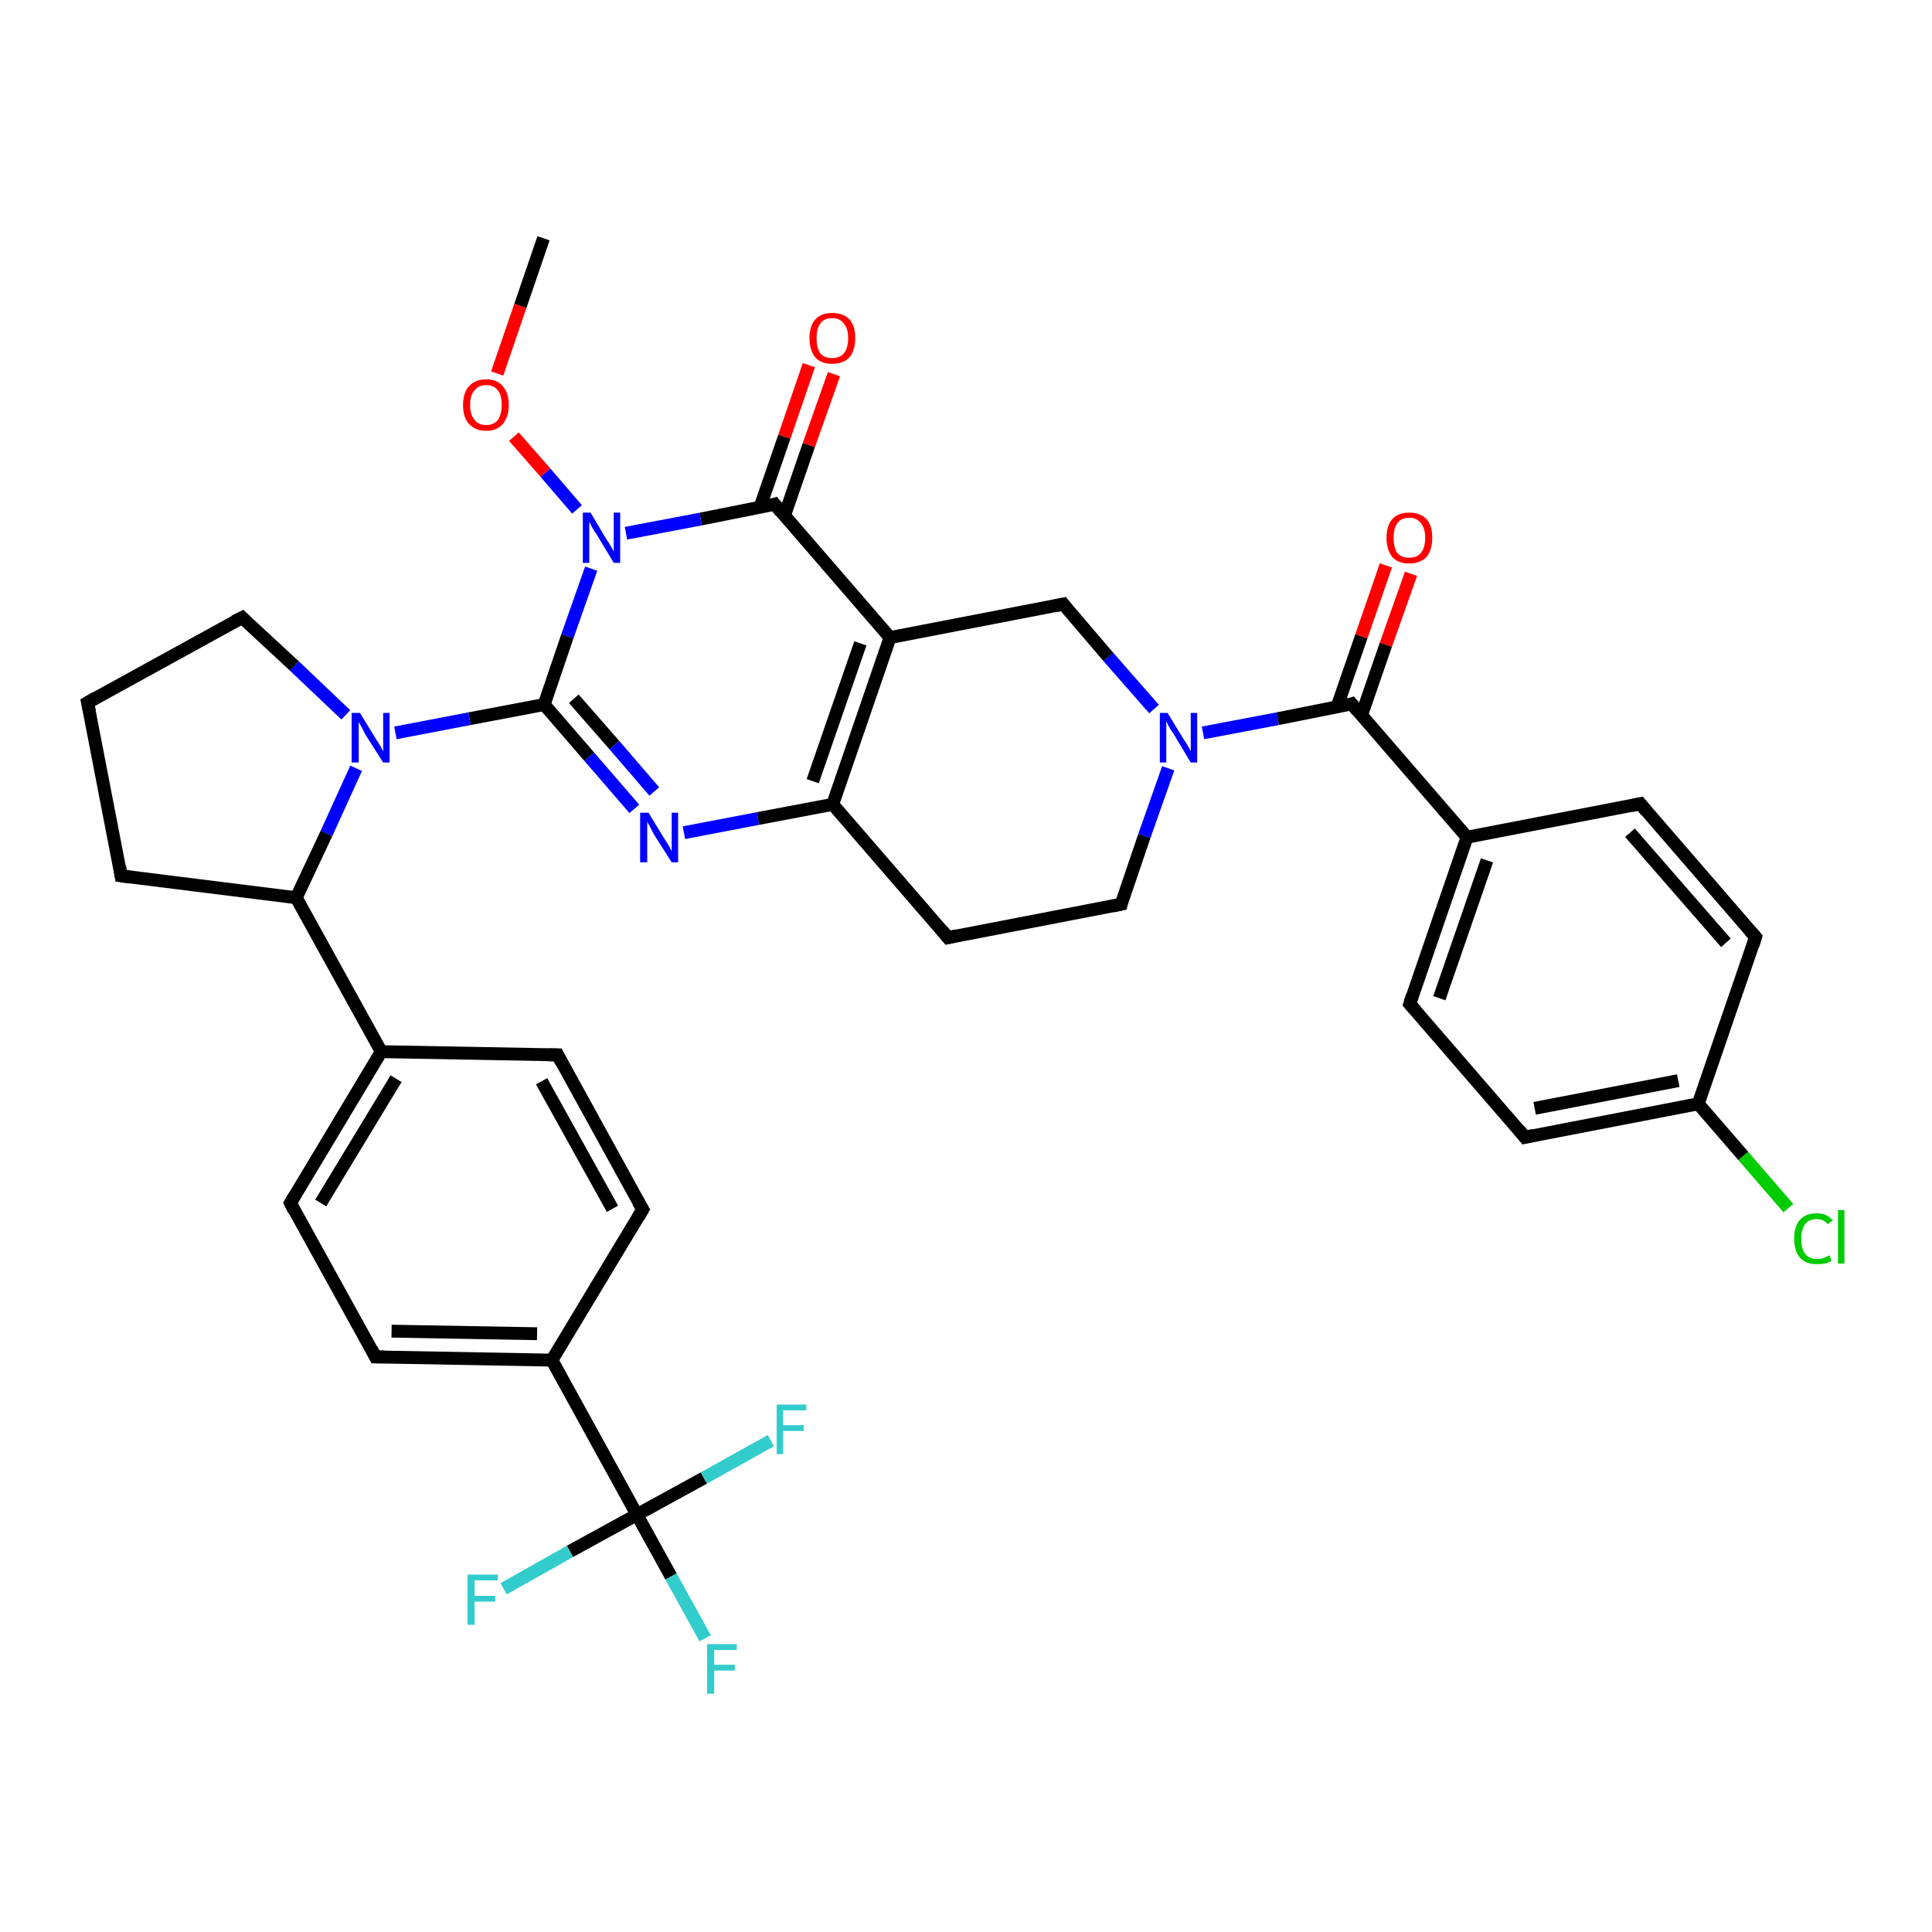 <?xml version='1.0' encoding='iso-8859-1'?>
<svg version='1.1' baseProfile='full'
              xmlns='http://www.w3.org/2000/svg'
                      xmlns:rdkit='http://www.rdkit.org/xml'
                      xmlns:xlink='http://www.w3.org/1999/xlink'
                  xml:space='preserve'
width='300px' height='300px' viewBox='0 0 300 300'>
<!-- END OF HEADER -->
<rect style='opacity:1.0;fill:#FFFFFF;stroke:none' width='300.0' height='300.0' x='0.0' y='0.0'> </rect>
<path class='bond-0 atom-0 atom-1' d='M 84.4,37.0 L 80.8,47.5' style='fill:none;fill-rule:evenodd;stroke:#000000;stroke-width:2.0px;stroke-linecap:butt;stroke-linejoin:miter;stroke-opacity:1' />
<path class='bond-0 atom-0 atom-1' d='M 80.8,47.5 L 77.2,58.0' style='fill:none;fill-rule:evenodd;stroke:#FF0000;stroke-width:2.0px;stroke-linecap:butt;stroke-linejoin:miter;stroke-opacity:1' />
<path class='bond-1 atom-1 atom-2' d='M 79.8,67.8 L 84.7,73.4' style='fill:none;fill-rule:evenodd;stroke:#FF0000;stroke-width:2.0px;stroke-linecap:butt;stroke-linejoin:miter;stroke-opacity:1' />
<path class='bond-1 atom-1 atom-2' d='M 84.7,73.4 L 89.6,79.1' style='fill:none;fill-rule:evenodd;stroke:#0000FF;stroke-width:2.0px;stroke-linecap:butt;stroke-linejoin:miter;stroke-opacity:1' />
<path class='bond-2 atom-2 atom-3' d='M 91.8,88.3 L 88.1,98.8' style='fill:none;fill-rule:evenodd;stroke:#0000FF;stroke-width:2.0px;stroke-linecap:butt;stroke-linejoin:miter;stroke-opacity:1' />
<path class='bond-2 atom-2 atom-3' d='M 88.1,98.8 L 84.5,109.4' style='fill:none;fill-rule:evenodd;stroke:#000000;stroke-width:2.0px;stroke-linecap:butt;stroke-linejoin:miter;stroke-opacity:1' />
<path class='bond-3 atom-3 atom-4' d='M 84.5,109.4 L 91.5,117.5' style='fill:none;fill-rule:evenodd;stroke:#000000;stroke-width:2.0px;stroke-linecap:butt;stroke-linejoin:miter;stroke-opacity:1' />
<path class='bond-3 atom-3 atom-4' d='M 91.5,117.5 L 98.5,125.6' style='fill:none;fill-rule:evenodd;stroke:#0000FF;stroke-width:2.0px;stroke-linecap:butt;stroke-linejoin:miter;stroke-opacity:1' />
<path class='bond-3 atom-3 atom-4' d='M 89.1,108.5 L 95.4,115.7' style='fill:none;fill-rule:evenodd;stroke:#000000;stroke-width:2.0px;stroke-linecap:butt;stroke-linejoin:miter;stroke-opacity:1' />
<path class='bond-3 atom-3 atom-4' d='M 95.4,115.7 L 101.6,122.9' style='fill:none;fill-rule:evenodd;stroke:#0000FF;stroke-width:2.0px;stroke-linecap:butt;stroke-linejoin:miter;stroke-opacity:1' />
<path class='bond-4 atom-4 atom-5' d='M 106.2,129.3 L 117.7,127.1' style='fill:none;fill-rule:evenodd;stroke:#0000FF;stroke-width:2.0px;stroke-linecap:butt;stroke-linejoin:miter;stroke-opacity:1' />
<path class='bond-4 atom-4 atom-5' d='M 117.7,127.1 L 129.3,124.9' style='fill:none;fill-rule:evenodd;stroke:#000000;stroke-width:2.0px;stroke-linecap:butt;stroke-linejoin:miter;stroke-opacity:1' />
<path class='bond-5 atom-5 atom-6' d='M 129.3,124.9 L 147.2,145.6' style='fill:none;fill-rule:evenodd;stroke:#000000;stroke-width:2.0px;stroke-linecap:butt;stroke-linejoin:miter;stroke-opacity:1' />
<path class='bond-6 atom-6 atom-7' d='M 147.2,145.6 L 174.1,140.4' style='fill:none;fill-rule:evenodd;stroke:#000000;stroke-width:2.0px;stroke-linecap:butt;stroke-linejoin:miter;stroke-opacity:1' />
<path class='bond-7 atom-7 atom-8' d='M 174.1,140.4 L 177.7,129.8' style='fill:none;fill-rule:evenodd;stroke:#000000;stroke-width:2.0px;stroke-linecap:butt;stroke-linejoin:miter;stroke-opacity:1' />
<path class='bond-7 atom-7 atom-8' d='M 177.7,129.8 L 181.4,119.3' style='fill:none;fill-rule:evenodd;stroke:#0000FF;stroke-width:2.0px;stroke-linecap:butt;stroke-linejoin:miter;stroke-opacity:1' />
<path class='bond-8 atom-8 atom-9' d='M 179.2,110.1 L 172.1,102.0' style='fill:none;fill-rule:evenodd;stroke:#0000FF;stroke-width:2.0px;stroke-linecap:butt;stroke-linejoin:miter;stroke-opacity:1' />
<path class='bond-8 atom-8 atom-9' d='M 172.1,102.0 L 165.1,93.8' style='fill:none;fill-rule:evenodd;stroke:#000000;stroke-width:2.0px;stroke-linecap:butt;stroke-linejoin:miter;stroke-opacity:1' />
<path class='bond-9 atom-9 atom-10' d='M 165.1,93.8 L 138.2,99.0' style='fill:none;fill-rule:evenodd;stroke:#000000;stroke-width:2.0px;stroke-linecap:butt;stroke-linejoin:miter;stroke-opacity:1' />
<path class='bond-10 atom-10 atom-11' d='M 138.2,99.0 L 120.3,78.3' style='fill:none;fill-rule:evenodd;stroke:#000000;stroke-width:2.0px;stroke-linecap:butt;stroke-linejoin:miter;stroke-opacity:1' />
<path class='bond-11 atom-11 atom-12' d='M 121.8,80.1 L 125.6,69.1' style='fill:none;fill-rule:evenodd;stroke:#000000;stroke-width:2.0px;stroke-linecap:butt;stroke-linejoin:miter;stroke-opacity:1' />
<path class='bond-11 atom-11 atom-12' d='M 125.6,69.1 L 129.5,58.1' style='fill:none;fill-rule:evenodd;stroke:#FF0000;stroke-width:2.0px;stroke-linecap:butt;stroke-linejoin:miter;stroke-opacity:1' />
<path class='bond-11 atom-11 atom-12' d='M 118.0,78.8 L 121.8,67.8' style='fill:none;fill-rule:evenodd;stroke:#000000;stroke-width:2.0px;stroke-linecap:butt;stroke-linejoin:miter;stroke-opacity:1' />
<path class='bond-11 atom-11 atom-12' d='M 121.8,67.8 L 125.6,56.7' style='fill:none;fill-rule:evenodd;stroke:#FF0000;stroke-width:2.0px;stroke-linecap:butt;stroke-linejoin:miter;stroke-opacity:1' />
<path class='bond-12 atom-8 atom-13' d='M 186.8,113.8 L 198.4,111.6' style='fill:none;fill-rule:evenodd;stroke:#0000FF;stroke-width:2.0px;stroke-linecap:butt;stroke-linejoin:miter;stroke-opacity:1' />
<path class='bond-12 atom-8 atom-13' d='M 198.4,111.6 L 209.9,109.3' style='fill:none;fill-rule:evenodd;stroke:#000000;stroke-width:2.0px;stroke-linecap:butt;stroke-linejoin:miter;stroke-opacity:1' />
<path class='bond-13 atom-13 atom-14' d='M 211.4,111.1 L 215.2,100.1' style='fill:none;fill-rule:evenodd;stroke:#000000;stroke-width:2.0px;stroke-linecap:butt;stroke-linejoin:miter;stroke-opacity:1' />
<path class='bond-13 atom-13 atom-14' d='M 215.2,100.1 L 219.1,89.1' style='fill:none;fill-rule:evenodd;stroke:#FF0000;stroke-width:2.0px;stroke-linecap:butt;stroke-linejoin:miter;stroke-opacity:1' />
<path class='bond-13 atom-13 atom-14' d='M 207.6,109.8 L 211.4,98.8' style='fill:none;fill-rule:evenodd;stroke:#000000;stroke-width:2.0px;stroke-linecap:butt;stroke-linejoin:miter;stroke-opacity:1' />
<path class='bond-13 atom-13 atom-14' d='M 211.4,98.8 L 215.2,87.8' style='fill:none;fill-rule:evenodd;stroke:#FF0000;stroke-width:2.0px;stroke-linecap:butt;stroke-linejoin:miter;stroke-opacity:1' />
<path class='bond-14 atom-13 atom-15' d='M 209.9,109.3 L 227.8,130.0' style='fill:none;fill-rule:evenodd;stroke:#000000;stroke-width:2.0px;stroke-linecap:butt;stroke-linejoin:miter;stroke-opacity:1' />
<path class='bond-15 atom-15 atom-16' d='M 227.8,130.0 L 218.9,155.9' style='fill:none;fill-rule:evenodd;stroke:#000000;stroke-width:2.0px;stroke-linecap:butt;stroke-linejoin:miter;stroke-opacity:1' />
<path class='bond-15 atom-15 atom-16' d='M 230.9,133.6 L 223.5,155.0' style='fill:none;fill-rule:evenodd;stroke:#000000;stroke-width:2.0px;stroke-linecap:butt;stroke-linejoin:miter;stroke-opacity:1' />
<path class='bond-16 atom-16 atom-17' d='M 218.9,155.9 L 236.8,176.6' style='fill:none;fill-rule:evenodd;stroke:#000000;stroke-width:2.0px;stroke-linecap:butt;stroke-linejoin:miter;stroke-opacity:1' />
<path class='bond-17 atom-17 atom-18' d='M 236.8,176.6 L 263.7,171.4' style='fill:none;fill-rule:evenodd;stroke:#000000;stroke-width:2.0px;stroke-linecap:butt;stroke-linejoin:miter;stroke-opacity:1' />
<path class='bond-17 atom-17 atom-18' d='M 238.3,172.1 L 260.6,167.8' style='fill:none;fill-rule:evenodd;stroke:#000000;stroke-width:2.0px;stroke-linecap:butt;stroke-linejoin:miter;stroke-opacity:1' />
<path class='bond-18 atom-18 atom-19' d='M 263.7,171.4 L 270.7,179.5' style='fill:none;fill-rule:evenodd;stroke:#000000;stroke-width:2.0px;stroke-linecap:butt;stroke-linejoin:miter;stroke-opacity:1' />
<path class='bond-18 atom-18 atom-19' d='M 270.7,179.5 L 277.7,187.6' style='fill:none;fill-rule:evenodd;stroke:#00CC00;stroke-width:2.0px;stroke-linecap:butt;stroke-linejoin:miter;stroke-opacity:1' />
<path class='bond-19 atom-18 atom-20' d='M 263.7,171.4 L 272.6,145.5' style='fill:none;fill-rule:evenodd;stroke:#000000;stroke-width:2.0px;stroke-linecap:butt;stroke-linejoin:miter;stroke-opacity:1' />
<path class='bond-20 atom-20 atom-21' d='M 272.6,145.5 L 254.7,124.8' style='fill:none;fill-rule:evenodd;stroke:#000000;stroke-width:2.0px;stroke-linecap:butt;stroke-linejoin:miter;stroke-opacity:1' />
<path class='bond-20 atom-20 atom-21' d='M 268.0,146.4 L 253.1,129.3' style='fill:none;fill-rule:evenodd;stroke:#000000;stroke-width:2.0px;stroke-linecap:butt;stroke-linejoin:miter;stroke-opacity:1' />
<path class='bond-21 atom-3 atom-22' d='M 84.5,109.4 L 72.9,111.6' style='fill:none;fill-rule:evenodd;stroke:#000000;stroke-width:2.0px;stroke-linecap:butt;stroke-linejoin:miter;stroke-opacity:1' />
<path class='bond-21 atom-3 atom-22' d='M 72.9,111.6 L 61.4,113.8' style='fill:none;fill-rule:evenodd;stroke:#0000FF;stroke-width:2.0px;stroke-linecap:butt;stroke-linejoin:miter;stroke-opacity:1' />
<path class='bond-22 atom-22 atom-23' d='M 53.7,111.0 L 45.7,103.4' style='fill:none;fill-rule:evenodd;stroke:#0000FF;stroke-width:2.0px;stroke-linecap:butt;stroke-linejoin:miter;stroke-opacity:1' />
<path class='bond-22 atom-22 atom-23' d='M 45.7,103.4 L 37.6,95.9' style='fill:none;fill-rule:evenodd;stroke:#000000;stroke-width:2.0px;stroke-linecap:butt;stroke-linejoin:miter;stroke-opacity:1' />
<path class='bond-23 atom-23 atom-24' d='M 37.6,95.9 L 13.6,109.1' style='fill:none;fill-rule:evenodd;stroke:#000000;stroke-width:2.0px;stroke-linecap:butt;stroke-linejoin:miter;stroke-opacity:1' />
<path class='bond-24 atom-24 atom-25' d='M 13.6,109.1 L 18.8,136.0' style='fill:none;fill-rule:evenodd;stroke:#000000;stroke-width:2.0px;stroke-linecap:butt;stroke-linejoin:miter;stroke-opacity:1' />
<path class='bond-25 atom-25 atom-26' d='M 18.8,136.0 L 46.0,139.4' style='fill:none;fill-rule:evenodd;stroke:#000000;stroke-width:2.0px;stroke-linecap:butt;stroke-linejoin:miter;stroke-opacity:1' />
<path class='bond-26 atom-26 atom-27' d='M 46.0,139.4 L 59.2,163.3' style='fill:none;fill-rule:evenodd;stroke:#000000;stroke-width:2.0px;stroke-linecap:butt;stroke-linejoin:miter;stroke-opacity:1' />
<path class='bond-27 atom-27 atom-28' d='M 59.2,163.3 L 45.1,186.8' style='fill:none;fill-rule:evenodd;stroke:#000000;stroke-width:2.0px;stroke-linecap:butt;stroke-linejoin:miter;stroke-opacity:1' />
<path class='bond-27 atom-27 atom-28' d='M 61.5,167.5 L 49.8,186.8' style='fill:none;fill-rule:evenodd;stroke:#000000;stroke-width:2.0px;stroke-linecap:butt;stroke-linejoin:miter;stroke-opacity:1' />
<path class='bond-28 atom-28 atom-29' d='M 45.1,186.8 L 58.3,210.7' style='fill:none;fill-rule:evenodd;stroke:#000000;stroke-width:2.0px;stroke-linecap:butt;stroke-linejoin:miter;stroke-opacity:1' />
<path class='bond-29 atom-29 atom-30' d='M 58.3,210.7 L 85.7,211.2' style='fill:none;fill-rule:evenodd;stroke:#000000;stroke-width:2.0px;stroke-linecap:butt;stroke-linejoin:miter;stroke-opacity:1' />
<path class='bond-29 atom-29 atom-30' d='M 60.8,206.7 L 83.4,207.1' style='fill:none;fill-rule:evenodd;stroke:#000000;stroke-width:2.0px;stroke-linecap:butt;stroke-linejoin:miter;stroke-opacity:1' />
<path class='bond-30 atom-30 atom-31' d='M 85.7,211.2 L 99.8,187.8' style='fill:none;fill-rule:evenodd;stroke:#000000;stroke-width:2.0px;stroke-linecap:butt;stroke-linejoin:miter;stroke-opacity:1' />
<path class='bond-31 atom-31 atom-32' d='M 99.8,187.8 L 86.6,163.8' style='fill:none;fill-rule:evenodd;stroke:#000000;stroke-width:2.0px;stroke-linecap:butt;stroke-linejoin:miter;stroke-opacity:1' />
<path class='bond-31 atom-31 atom-32' d='M 95.1,187.7 L 84.1,167.9' style='fill:none;fill-rule:evenodd;stroke:#000000;stroke-width:2.0px;stroke-linecap:butt;stroke-linejoin:miter;stroke-opacity:1' />
<path class='bond-32 atom-30 atom-33' d='M 85.7,211.2 L 98.9,235.2' style='fill:none;fill-rule:evenodd;stroke:#000000;stroke-width:2.0px;stroke-linecap:butt;stroke-linejoin:miter;stroke-opacity:1' />
<path class='bond-33 atom-33 atom-34' d='M 98.9,235.2 L 104.2,244.8' style='fill:none;fill-rule:evenodd;stroke:#000000;stroke-width:2.0px;stroke-linecap:butt;stroke-linejoin:miter;stroke-opacity:1' />
<path class='bond-33 atom-33 atom-34' d='M 104.2,244.8 L 109.5,254.4' style='fill:none;fill-rule:evenodd;stroke:#33CCCC;stroke-width:2.0px;stroke-linecap:butt;stroke-linejoin:miter;stroke-opacity:1' />
<path class='bond-34 atom-33 atom-35' d='M 98.9,235.2 L 88.5,240.9' style='fill:none;fill-rule:evenodd;stroke:#000000;stroke-width:2.0px;stroke-linecap:butt;stroke-linejoin:miter;stroke-opacity:1' />
<path class='bond-34 atom-33 atom-35' d='M 88.5,240.9 L 78.2,246.7' style='fill:none;fill-rule:evenodd;stroke:#33CCCC;stroke-width:2.0px;stroke-linecap:butt;stroke-linejoin:miter;stroke-opacity:1' />
<path class='bond-35 atom-33 atom-36' d='M 98.9,235.2 L 109.3,229.5' style='fill:none;fill-rule:evenodd;stroke:#000000;stroke-width:2.0px;stroke-linecap:butt;stroke-linejoin:miter;stroke-opacity:1' />
<path class='bond-35 atom-33 atom-36' d='M 109.3,229.5 L 119.7,223.7' style='fill:none;fill-rule:evenodd;stroke:#33CCCC;stroke-width:2.0px;stroke-linecap:butt;stroke-linejoin:miter;stroke-opacity:1' />
<path class='bond-36 atom-11 atom-2' d='M 120.3,78.3 L 108.8,80.6' style='fill:none;fill-rule:evenodd;stroke:#000000;stroke-width:2.0px;stroke-linecap:butt;stroke-linejoin:miter;stroke-opacity:1' />
<path class='bond-36 atom-11 atom-2' d='M 108.8,80.6 L 97.2,82.8' style='fill:none;fill-rule:evenodd;stroke:#0000FF;stroke-width:2.0px;stroke-linecap:butt;stroke-linejoin:miter;stroke-opacity:1' />
<path class='bond-37 atom-21 atom-15' d='M 254.7,124.8 L 227.8,130.0' style='fill:none;fill-rule:evenodd;stroke:#000000;stroke-width:2.0px;stroke-linecap:butt;stroke-linejoin:miter;stroke-opacity:1' />
<path class='bond-38 atom-26 atom-22' d='M 46.0,139.4 L 50.7,129.4' style='fill:none;fill-rule:evenodd;stroke:#000000;stroke-width:2.0px;stroke-linecap:butt;stroke-linejoin:miter;stroke-opacity:1' />
<path class='bond-38 atom-26 atom-22' d='M 50.7,129.4 L 55.3,119.3' style='fill:none;fill-rule:evenodd;stroke:#0000FF;stroke-width:2.0px;stroke-linecap:butt;stroke-linejoin:miter;stroke-opacity:1' />
<path class='bond-39 atom-32 atom-27' d='M 86.6,163.8 L 59.2,163.3' style='fill:none;fill-rule:evenodd;stroke:#000000;stroke-width:2.0px;stroke-linecap:butt;stroke-linejoin:miter;stroke-opacity:1' />
<path class='bond-40 atom-10 atom-5' d='M 138.2,99.0 L 129.3,124.9' style='fill:none;fill-rule:evenodd;stroke:#000000;stroke-width:2.0px;stroke-linecap:butt;stroke-linejoin:miter;stroke-opacity:1' />
<path class='bond-40 atom-10 atom-5' d='M 133.6,99.9 L 126.2,121.3' style='fill:none;fill-rule:evenodd;stroke:#000000;stroke-width:2.0px;stroke-linecap:butt;stroke-linejoin:miter;stroke-opacity:1' />
<path d='M 146.3,144.5 L 147.2,145.6 L 148.5,145.3' style='fill:none;stroke:#000000;stroke-width:2.0px;stroke-linecap:butt;stroke-linejoin:miter;stroke-opacity:1;' />
<path d='M 172.7,140.7 L 174.1,140.4 L 174.2,139.9' style='fill:none;stroke:#000000;stroke-width:2.0px;stroke-linecap:butt;stroke-linejoin:miter;stroke-opacity:1;' />
<path d='M 165.4,94.2 L 165.1,93.8 L 163.7,94.1' style='fill:none;stroke:#000000;stroke-width:2.0px;stroke-linecap:butt;stroke-linejoin:miter;stroke-opacity:1;' />
<path d='M 121.2,79.4 L 120.3,78.3 L 119.7,78.5' style='fill:none;stroke:#000000;stroke-width:2.0px;stroke-linecap:butt;stroke-linejoin:miter;stroke-opacity:1;' />
<path d='M 209.3,109.5 L 209.9,109.3 L 210.8,110.4' style='fill:none;stroke:#000000;stroke-width:2.0px;stroke-linecap:butt;stroke-linejoin:miter;stroke-opacity:1;' />
<path d='M 219.3,154.6 L 218.9,155.9 L 219.8,156.9' style='fill:none;stroke:#000000;stroke-width:2.0px;stroke-linecap:butt;stroke-linejoin:miter;stroke-opacity:1;' />
<path d='M 235.9,175.5 L 236.8,176.6 L 238.1,176.3' style='fill:none;stroke:#000000;stroke-width:2.0px;stroke-linecap:butt;stroke-linejoin:miter;stroke-opacity:1;' />
<path d='M 272.2,146.8 L 272.6,145.5 L 271.7,144.5' style='fill:none;stroke:#000000;stroke-width:2.0px;stroke-linecap:butt;stroke-linejoin:miter;stroke-opacity:1;' />
<path d='M 255.6,125.9 L 254.7,124.8 L 253.3,125.1' style='fill:none;stroke:#000000;stroke-width:2.0px;stroke-linecap:butt;stroke-linejoin:miter;stroke-opacity:1;' />
<path d='M 38.0,96.3 L 37.6,95.9 L 36.4,96.5' style='fill:none;stroke:#000000;stroke-width:2.0px;stroke-linecap:butt;stroke-linejoin:miter;stroke-opacity:1;' />
<path d='M 14.8,108.4 L 13.6,109.1 L 13.9,110.5' style='fill:none;stroke:#000000;stroke-width:2.0px;stroke-linecap:butt;stroke-linejoin:miter;stroke-opacity:1;' />
<path d='M 18.6,134.6 L 18.8,136.0 L 20.2,136.2' style='fill:none;stroke:#000000;stroke-width:2.0px;stroke-linecap:butt;stroke-linejoin:miter;stroke-opacity:1;' />
<path d='M 45.8,185.6 L 45.1,186.8 L 45.7,188.0' style='fill:none;stroke:#000000;stroke-width:2.0px;stroke-linecap:butt;stroke-linejoin:miter;stroke-opacity:1;' />
<path d='M 57.7,209.5 L 58.3,210.7 L 59.7,210.7' style='fill:none;stroke:#000000;stroke-width:2.0px;stroke-linecap:butt;stroke-linejoin:miter;stroke-opacity:1;' />
<path d='M 99.1,189.0 L 99.8,187.8 L 99.1,186.6' style='fill:none;stroke:#000000;stroke-width:2.0px;stroke-linecap:butt;stroke-linejoin:miter;stroke-opacity:1;' />
<path d='M 87.2,165.0 L 86.6,163.8 L 85.2,163.8' style='fill:none;stroke:#000000;stroke-width:2.0px;stroke-linecap:butt;stroke-linejoin:miter;stroke-opacity:1;' />
<path class='atom-1' d='M 71.9 62.9
Q 71.9 61.0, 72.8 60.0
Q 73.8 58.9, 75.5 58.9
Q 77.2 58.9, 78.1 60.0
Q 79.0 61.0, 79.0 62.9
Q 79.0 64.7, 78.1 65.8
Q 77.2 66.9, 75.5 66.9
Q 73.8 66.9, 72.8 65.8
Q 71.9 64.8, 71.9 62.9
M 75.5 66.0
Q 76.7 66.0, 77.3 65.2
Q 77.9 64.4, 77.9 62.9
Q 77.9 61.3, 77.3 60.6
Q 76.7 59.8, 75.5 59.8
Q 74.3 59.8, 73.7 60.6
Q 73.0 61.3, 73.0 62.9
Q 73.0 64.4, 73.7 65.2
Q 74.3 66.0, 75.5 66.0
' fill='#FF0000'/>
<path class='atom-2' d='M 91.7 79.6
L 94.2 83.8
Q 94.5 84.2, 94.9 84.9
Q 95.3 85.6, 95.3 85.7
L 95.3 79.6
L 96.3 79.6
L 96.3 87.4
L 95.3 87.4
L 92.6 82.9
Q 92.2 82.4, 91.9 81.8
Q 91.6 81.2, 91.5 81.0
L 91.5 87.4
L 90.5 87.4
L 90.5 79.6
L 91.7 79.6
' fill='#0000FF'/>
<path class='atom-4' d='M 100.7 126.2
L 103.2 130.3
Q 103.5 130.7, 103.9 131.4
Q 104.3 132.2, 104.3 132.2
L 104.3 126.2
L 105.3 126.2
L 105.3 133.9
L 104.3 133.9
L 101.5 129.5
Q 101.2 128.9, 100.9 128.3
Q 100.5 127.7, 100.5 127.5
L 100.5 133.9
L 99.4 133.9
L 99.4 126.2
L 100.7 126.2
' fill='#0000FF'/>
<path class='atom-8' d='M 181.3 110.7
L 183.8 114.8
Q 184.1 115.2, 184.5 115.9
Q 184.9 116.6, 184.9 116.7
L 184.9 110.7
L 185.9 110.7
L 185.9 118.4
L 184.9 118.4
L 182.2 113.9
Q 181.8 113.4, 181.5 112.8
Q 181.2 112.2, 181.1 112.0
L 181.1 118.4
L 180.1 118.4
L 180.1 110.7
L 181.3 110.7
' fill='#0000FF'/>
<path class='atom-12' d='M 125.7 52.5
Q 125.7 50.6, 126.6 49.6
Q 127.5 48.6, 129.2 48.6
Q 131.0 48.6, 131.9 49.6
Q 132.8 50.6, 132.8 52.5
Q 132.8 54.4, 131.9 55.5
Q 130.9 56.5, 129.2 56.5
Q 127.5 56.5, 126.6 55.5
Q 125.7 54.4, 125.7 52.5
M 129.2 55.6
Q 130.4 55.6, 131.0 54.9
Q 131.7 54.1, 131.7 52.5
Q 131.7 51.0, 131.0 50.2
Q 130.4 49.4, 129.2 49.4
Q 128.0 49.4, 127.4 50.2
Q 126.8 51.0, 126.8 52.5
Q 126.8 54.1, 127.4 54.9
Q 128.0 55.6, 129.2 55.6
' fill='#FF0000'/>
<path class='atom-14' d='M 215.3 83.5
Q 215.3 81.6, 216.2 80.6
Q 217.1 79.6, 218.8 79.6
Q 220.5 79.6, 221.5 80.6
Q 222.4 81.6, 222.4 83.5
Q 222.4 85.4, 221.5 86.5
Q 220.5 87.5, 218.8 87.5
Q 217.1 87.5, 216.2 86.5
Q 215.3 85.4, 215.3 83.5
M 218.8 86.6
Q 220.0 86.6, 220.6 85.9
Q 221.3 85.1, 221.3 83.5
Q 221.3 82.0, 220.6 81.2
Q 220.0 80.4, 218.8 80.4
Q 217.6 80.4, 217.0 81.2
Q 216.4 82.0, 216.4 83.5
Q 216.4 85.1, 217.0 85.9
Q 217.6 86.6, 218.8 86.6
' fill='#FF0000'/>
<path class='atom-19' d='M 278.6 192.3
Q 278.6 190.4, 279.5 189.4
Q 280.4 188.4, 282.1 188.4
Q 283.7 188.4, 284.6 189.5
L 283.8 190.1
Q 283.2 189.3, 282.1 189.3
Q 280.9 189.3, 280.3 190.1
Q 279.7 190.9, 279.7 192.3
Q 279.7 193.9, 280.3 194.7
Q 281.0 195.5, 282.2 195.5
Q 283.1 195.5, 284.1 194.9
L 284.4 195.8
Q 284.0 196.0, 283.4 196.2
Q 282.8 196.3, 282.1 196.3
Q 280.4 196.3, 279.5 195.3
Q 278.6 194.3, 278.6 192.3
' fill='#00CC00'/>
<path class='atom-19' d='M 285.4 187.9
L 286.4 187.9
L 286.4 196.2
L 285.4 196.2
L 285.4 187.9
' fill='#00CC00'/>
<path class='atom-22' d='M 55.9 110.7
L 58.4 114.8
Q 58.7 115.2, 59.1 115.9
Q 59.5 116.7, 59.5 116.7
L 59.5 110.7
L 60.5 110.7
L 60.5 118.4
L 59.5 118.4
L 56.7 114.0
Q 56.4 113.4, 56.1 112.8
Q 55.7 112.2, 55.7 112.0
L 55.7 118.4
L 54.6 118.4
L 54.6 110.7
L 55.9 110.7
' fill='#0000FF'/>
<path class='atom-34' d='M 109.8 255.3
L 114.4 255.3
L 114.4 256.2
L 110.9 256.2
L 110.9 258.5
L 114.1 258.5
L 114.1 259.4
L 110.9 259.4
L 110.9 263.0
L 109.8 263.0
L 109.8 255.3
' fill='#33CCCC'/>
<path class='atom-35' d='M 72.6 244.5
L 77.3 244.5
L 77.3 245.4
L 73.7 245.4
L 73.7 247.8
L 76.9 247.8
L 76.9 248.7
L 73.7 248.7
L 73.7 252.3
L 72.6 252.3
L 72.6 244.5
' fill='#33CCCC'/>
<path class='atom-36' d='M 120.6 218.1
L 125.2 218.1
L 125.2 219.0
L 121.6 219.0
L 121.6 221.3
L 124.8 221.3
L 124.8 222.2
L 121.6 222.2
L 121.6 225.8
L 120.6 225.8
L 120.6 218.1
' fill='#33CCCC'/>
</svg>
